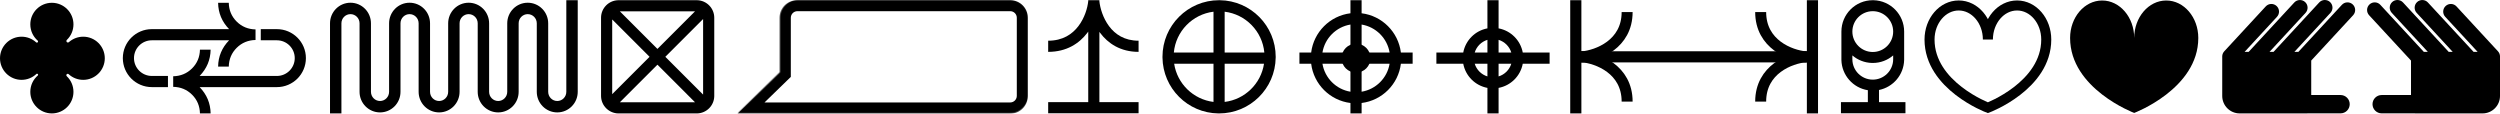 <svg xmlns="http://www.w3.org/2000/svg" width="2483" height="113" viewBox="0 0 2483 113" fill="none"><path d="M573.802 0.207V91.202C573.802 102.453 564.737 111.647 553.467 111.647C542.196 111.647 533.132 102.454 533.132 91.202V81.748H533.131V23.152C533.131 18.079 529.06 14.039 524.128 14.039C519.196 14.039 515.125 18.079 515.125 23.152V33.307H515.123V91.202C515.123 102.454 506.059 111.647 494.788 111.647C483.518 111.647 474.453 102.453 474.453 91.202V81.048H474.46V23.152C474.46 18.079 470.389 14.039 465.457 14.039C460.525 14.039 456.454 18.079 456.454 23.152V33.307H456.453V91.202C456.453 102.453 447.388 111.647 436.118 111.647C424.848 111.647 415.783 102.454 415.783 91.202V81.748H415.781V23.152C415.781 18.079 411.711 14.039 406.778 14.039C401.846 14.039 397.775 18.079 397.775 23.152V33.307H397.774V91.202C397.774 102.454 388.71 111.647 377.439 111.647C366.169 111.647 357.104 102.454 357.104 91.202V81.748H357.104V23.152C357.104 18.079 353.033 14.039 348.101 14.039C343.168 14.039 339.098 18.079 339.098 23.152V112.65H327.766V23.152C327.766 11.901 336.83 2.707 348.101 2.707C359.371 2.707 368.436 11.901 368.436 23.152V81.048H368.437V91.202C368.437 96.275 372.507 100.315 377.439 100.315C382.372 100.315 386.442 96.275 386.442 91.202V32.606H386.443V23.152C386.443 11.901 395.508 2.707 406.778 2.707C418.049 2.707 427.113 11.901 427.113 23.152V81.048H427.115V91.202C427.115 96.275 431.186 100.315 436.118 100.315C441.05 100.315 445.121 96.275 445.121 91.202V32.606H445.122V23.152C445.122 11.901 454.187 2.707 465.457 2.707C476.727 2.707 485.792 11.901 485.792 23.152V81.748H485.785V91.202C485.785 96.275 489.856 100.315 494.788 100.315C499.72 100.315 503.791 96.275 503.791 91.202V32.606H503.793V23.152C503.793 11.901 512.857 2.707 524.128 2.707C535.398 2.707 544.463 11.901 544.463 23.152V81.048H544.464V91.202C544.464 96.275 548.534 100.315 553.467 100.315C558.399 100.315 562.47 96.275 562.47 91.202V0.207H573.802Z" fill="black"/><path d="M274.999 28.942C290.91 28.942 303.823 41.824 303.823 57.731C303.823 73.639 290.91 86.52 274.999 86.52H198.26C205.38 93.873 209.015 102.509 209.198 112.646H198.595C198.436 105.426 195.908 99.166 190.768 94.047C185.622 88.925 179.325 86.397 172.019 86.24V75.745C179.272 75.582 185.578 73.079 190.727 67.966C195.882 62.848 198.424 56.595 198.592 49.313H209.193C209.029 59.436 205.398 68.079 198.271 75.439H274.999C284.807 75.439 292.743 67.504 292.743 57.731C292.743 47.959 284.806 40.023 274.999 40.023H259.001V28.942H274.999ZM227.22 2.812C227.378 10.033 229.907 16.293 235.048 21.412C240.193 26.534 246.491 29.061 253.797 29.219V39.714C246.543 39.877 240.236 42.381 235.088 47.494C229.932 52.612 227.39 58.864 227.223 66.145H216.622C216.786 56.023 220.417 47.38 227.544 40.02H150.816C141.009 40.02 133.072 47.955 133.072 57.727C133.072 67.5 141.009 75.436 150.816 75.436H166.814V86.517H150.816C134.905 86.516 121.992 73.635 121.992 57.727C121.992 41.82 134.905 28.939 150.816 28.939H227.555C220.435 21.586 216.8 12.95 216.617 2.812H227.22Z" fill="black"/><mask id="path-3-inside-1_373_87" fill="white"><path d="M1003.36 0.207C1012.98 0.207 1020.79 8.012 1020.79 17.641V95.219C1020.79 104.847 1012.98 112.652 1003.36 112.652H791.981C791.881 112.652 791.781 112.65 791.682 112.648H732.484L774.548 71.757V17.641C774.548 8.013 782.353 0.207 791.981 0.207H1003.36Z"/></mask><path d="M791.981 112.652L791.981 123.548H791.981V112.652ZM791.682 112.648L791.866 101.754L791.774 101.753H791.682V112.648ZM732.484 112.648L724.889 104.836L705.645 123.544H732.484V112.648ZM774.548 71.757L782.143 79.569L785.444 76.361V71.757H774.548ZM791.981 0.207L791.981 -10.689L791.981 -10.689L791.981 0.207ZM1003.36 0.207V11.103C1006.97 11.103 1009.89 14.03 1009.89 17.641H1020.79H1031.69C1031.69 1.995 1019 -10.689 1003.36 -10.689V0.207ZM1020.79 17.641H1009.89V95.219H1020.79H1031.69V17.641H1020.79ZM1020.79 95.219H1009.89C1009.89 98.829 1006.97 101.756 1003.36 101.756V112.652V123.548C1019 123.548 1031.69 110.865 1031.69 95.219H1020.79ZM1003.36 112.652V101.756H791.981V112.652V123.548H1003.36V112.652ZM791.981 112.652L791.982 101.756C792.009 101.756 792.02 101.757 791.998 101.756C791.988 101.756 791.974 101.756 791.951 101.756C791.931 101.755 791.897 101.755 791.866 101.754L791.682 112.648L791.498 123.543C791.518 123.543 791.761 123.548 791.981 123.548L791.981 112.652ZM791.682 112.648V101.753H732.484V112.648V123.544H791.682V112.648ZM732.484 112.648L740.079 120.461L782.143 79.569L774.548 71.757L766.953 63.944L724.889 104.836L732.484 112.648ZM774.548 71.757H785.444V17.641H774.548H763.652V71.757H774.548ZM774.548 17.641H785.444C785.444 14.03 788.371 11.103 791.982 11.103L791.981 0.207L791.981 -10.689C776.336 -10.688 763.652 1.995 763.652 17.641H774.548ZM791.981 0.207V11.103H1003.36V0.207V-10.689H791.981V0.207Z" fill="black" mask="url(#path-3-inside-1_373_87)"/><path d="M692.423 0.213C701.843 0.452 709.406 8.163 709.406 17.641V95.219L709.4 95.669C709.166 104.94 701.694 112.412 692.423 112.646L691.973 112.652H614.395L613.944 112.646C604.674 112.412 597.202 104.94 596.967 95.669L596.961 95.219V17.641C596.961 8.163 604.524 0.452 613.944 0.213L614.395 0.207H691.973L692.423 0.213ZM615.648 101.572H690.282L652.965 64.255L615.648 101.572ZM660.8 56.421L698.326 93.947V18.895L660.8 56.421ZM608.041 93.51L645.13 56.42L608.041 19.331V93.51ZM652.965 48.586L690.264 11.287H615.666L652.965 48.586Z" fill="black"/><path d="M1091.91 0.207V1.227C1092.59 7.852 1095.39 17.799 1101.5 25.984C1107.53 34.056 1116.73 40.43 1130.83 40.43V51.51C1112.74 51.51 1100.42 43.064 1092.62 32.613C1092.38 32.294 1092.15 31.972 1091.92 31.649V101.447H1130.83V112.527H1041.05V101.447H1080.84V31.359C1080.53 31.793 1080.21 32.227 1079.89 32.654C1071.93 43.106 1059.41 51.51 1041.05 51.51V40.43C1055.5 40.43 1064.93 34.014 1071.07 25.943C1077.3 17.762 1080.15 7.828 1080.83 1.221V0.207H1091.91Z" fill="black"/><path d="M1748.7 11.977C1748.7 44.163 1778.33 55.024 1793.15 56.432L1794.46 56.432" stroke="black" stroke-width="10.896"/><path d="M1748.7 100.884C1748.7 68.698 1778.33 57.836 1793.15 56.429L1794.46 56.429" stroke="black" stroke-width="10.896"/><path d="M1616.07 11.977C1616.07 44.163 1586.43 55.024 1571.61 56.432L1570.31 56.432" stroke="black" stroke-width="10.896"/><path d="M1616.07 100.884C1616.07 68.698 1586.43 57.836 1571.61 56.429L1570.31 56.429" stroke="black" stroke-width="10.896"/><path d="M1570.63 0.203L1570.63 50.887L1794.58 50.887L1794.58 0.203L1805.66 0.203L1805.66 112.648L1794.58 112.648L1794.58 61.967L1570.63 61.967L1570.63 112.648L1559.55 112.648L1559.55 0.203L1570.63 0.203Z" fill="black"/><path d="M1211.52 0.212C1242.24 0.601 1267.02 25.621 1267.02 56.43L1267.01 57.156C1266.62 87.872 1241.6 112.652 1210.79 112.652L1210.07 112.647C1179.59 112.261 1154.96 87.63 1154.58 57.156L1154.57 56.43C1154.57 25.379 1179.74 0.207 1210.79 0.207L1211.52 0.212ZM1166.17 63.28C1169.19 83.161 1185.19 98.778 1205.25 101.233V63.28H1166.17ZM1216.33 63.28V101.233C1236.4 98.778 1252.39 83.162 1255.42 63.28H1216.33ZM1216.33 52.2H1255.74C1253.77 31.083 1237.27 14.187 1216.33 11.625V52.2ZM1205.25 11.625C1184.32 14.188 1167.81 31.084 1165.85 52.2H1205.25V11.625Z" fill="black"/><path d="M1488.39 28.172C1500.56 30.436 1510.15 40.026 1512.41 52.193H1539.07V63.273H1512.41C1510.15 75.442 1500.56 85.032 1488.39 87.296V112.645H1477.31V87.294C1465.14 85.026 1455.56 75.439 1453.29 63.273H1426.62V52.193H1453.29C1455.56 40.029 1465.14 30.441 1477.31 28.174V0.199H1488.39V28.172ZM1488.39 63.273V75.905C1494.42 74.069 1499.18 69.309 1501.02 63.273H1488.39ZM1464.68 63.273C1466.52 69.306 1471.28 74.064 1477.31 75.902V63.273H1464.68ZM1488.39 52.193H1501.02C1499.18 46.158 1494.42 41.398 1488.39 39.562V52.193ZM1477.31 39.565C1471.28 41.403 1466.52 46.162 1464.68 52.193H1477.31V39.565Z" fill="black"/><path d="M1352.35 13.185C1372.71 15.693 1388.85 31.835 1391.36 52.197H1403.03V63.277H1391.36C1388.85 83.639 1372.71 99.779 1352.35 102.287V112.648H1341.27V102.289C1320.9 99.784 1304.76 83.642 1302.25 63.277H1290.59V52.197H1302.25C1304.76 31.833 1320.9 15.69 1341.27 13.185V0.203H1352.35V13.185ZM1313.45 63.277C1315.8 77.513 1327.03 88.748 1341.27 91.093V63.277H1313.45ZM1352.35 63.277V91.092C1366.58 88.744 1377.81 77.51 1380.16 63.277H1352.35ZM1352.35 52.197H1380.16C1377.81 37.964 1366.58 26.729 1352.35 24.381V52.197ZM1341.27 24.379C1327.03 26.724 1315.79 37.961 1313.45 52.197H1341.27V24.379Z" fill="black"/><circle cx="1346.81" cy="57.736" r="8.842" stroke="black" stroke-width="11.08"/><path d="M1860.04 0.207L1860.84 0.217C1877.68 0.644 1891.2 14.428 1891.2 31.369V58.827L1891.19 59.631C1890.82 74.362 1880.22 86.552 1866.23 89.373V101.439H1892.5V112.52H1828.44V101.439H1855.15V89.606C1840.52 87.301 1829.27 74.817 1828.88 59.631L1828.88 58.827V31.369C1828.88 14.159 1842.83 0.207 1860.04 0.207ZM1880.3 55.039C1874.85 59.709 1867.78 62.531 1860.04 62.531L1859.23 62.522C1851.81 62.333 1845.03 59.547 1839.77 55.039V58.827C1839.77 70.02 1848.84 79.093 1860.04 79.093C1871.23 79.093 1880.3 70.02 1880.3 58.827V55.039ZM1860.04 11.102C1848.84 11.103 1839.77 20.176 1839.77 31.369C1839.77 42.562 1848.84 51.636 1860.04 51.636C1871.23 51.636 1880.3 42.562 1880.3 31.369C1880.3 20.176 1871.23 11.103 1860.04 11.102Z" fill="black"/><path d="M2303.44 2.444C2306.29 -0.642 2311.1 -0.831 2314.19 2.021C2317.27 4.872 2317.46 9.686 2314.61 12.771L2278.77 51.545H2282.74L2325.96 4.795C2328.81 1.71 2333.62 1.52 2336.7 4.371C2339.79 7.223 2339.98 12.036 2337.13 15.121L2295.51 60.151V94.379H2324.64C2329.67 94.379 2333.74 98.452 2333.74 103.477C2333.74 108.502 2329.67 112.575 2324.64 112.575H2291.89C2291.66 112.615 2291.42 112.636 2291.17 112.636H2224.45C2214.88 112.636 2207.12 104.876 2207.12 95.305V56.355C2207.12 56.203 2207.12 56.051 2207.12 55.9V55.878C2207.12 55.694 2207.13 55.512 2207.16 55.333C2207.32 53.753 2207.98 52.211 2209.14 50.954L2250.34 6.374C2253.19 3.289 2258.01 3.1 2261.09 5.951C2264.18 8.803 2264.36 13.615 2261.51 16.7L2229.31 51.545H2233.34L2278.7 2.468C2281.55 -0.617 2286.37 -0.806 2289.45 2.045C2292.54 4.897 2292.73 9.709 2289.87 12.794L2254.06 51.545H2258.05L2303.44 2.444Z" fill="black"/><path d="M2386.68 2.444C2383.83 -0.642 2379.02 -0.831 2375.93 2.021C2372.85 4.872 2372.66 9.686 2375.51 12.771L2411.35 51.545H2407.37L2364.16 4.795C2361.31 1.71 2356.5 1.52 2353.41 4.371C2350.33 7.223 2350.14 12.036 2352.99 15.121L2394.61 60.151V94.379H2365.47C2360.45 94.379 2356.38 98.452 2356.38 103.477C2356.38 108.502 2360.45 112.575 2365.47 112.575H2398.22C2398.46 112.615 2398.7 112.636 2398.94 112.636H2465.67C2475.24 112.636 2483 104.876 2483 95.305V56.355C2483 56.203 2483 56.051 2483 55.9V55.878C2483 55.694 2482.98 55.512 2482.96 55.333C2482.8 53.753 2482.14 52.211 2480.98 50.954L2439.78 6.374C2436.92 3.289 2432.11 3.1 2429.03 5.951C2425.94 8.803 2425.75 13.615 2428.6 16.7L2460.81 51.545H2456.78L2411.41 2.468C2408.56 -0.617 2403.75 -0.806 2400.67 2.045C2397.58 4.897 2397.39 9.709 2400.24 12.794L2436.06 51.545H2432.07L2386.68 2.444Z" fill="black"/><path fill-rule="evenodd" clip-rule="evenodd" d="M1945.39 5.434C1961.4 5.434 1974.37 20.591 1974.37 39.282C1974.37 20.591 1987.35 5.434 2003.36 5.434C2019.36 5.434 2032.34 20.591 2032.34 39.282C2032.34 85.201 1974.37 106.983 1974.37 106.983C1974.37 106.983 1916.41 85.201 1916.41 39.282C1916.41 20.591 1929.38 5.434 1945.39 5.434Z" stroke="black" stroke-width="9.96"/><path fill-rule="evenodd" clip-rule="evenodd" d="M2087.86 0.496C2105.44 0.496 2119.69 17.162 2119.69 37.715C2119.69 17.162 2133.94 0.496 2151.52 0.496C2169.1 0.496 2183.35 17.162 2183.35 37.715C2183.35 88.206 2119.69 112.156 2119.69 112.156C2119.69 112.156 2056.02 88.206 2056.02 37.715C2056.02 17.162 2070.27 0.496 2087.86 0.496Z" fill="black"/><path d="M51.534 2.773C63.369 2.774 72.963 12.368 72.963 24.202C72.963 30.261 70.447 35.732 66.405 39.629C65.782 40.23 65.797 41.257 66.438 41.839V41.839C66.998 42.348 67.861 42.352 68.427 41.85C72.21 38.488 77.194 36.446 82.653 36.446C94.488 36.446 104.082 46.041 104.082 57.875C104.082 69.71 94.488 79.304 82.653 79.304C77.07 79.304 71.987 77.168 68.173 73.669C67.659 73.198 66.862 73.193 66.343 73.659V73.659C65.748 74.191 65.734 75.139 66.312 75.689C70.409 79.592 72.963 85.101 72.963 91.206C72.963 103.041 63.369 112.635 51.534 112.635C39.7 112.635 30.105 103.041 30.105 91.206C30.106 84.742 32.968 78.946 37.495 75.017C37.96 74.614 37.971 73.884 37.519 73.467V73.467C37.124 73.102 36.509 73.106 36.117 73.474C32.282 77.088 27.114 79.304 21.429 79.304C9.594 79.304 0 69.71 0 57.875C7.00948e-05 46.04 9.594 36.446 21.429 36.446C26.991 36.446 32.059 38.566 35.867 42.042C36.308 42.443 36.989 42.44 37.425 42.033V42.033C37.923 41.567 37.911 40.757 37.398 40.307C32.928 36.38 30.105 30.621 30.105 24.202C30.105 12.367 39.7 2.773 51.534 2.773Z" fill="black"/></svg>